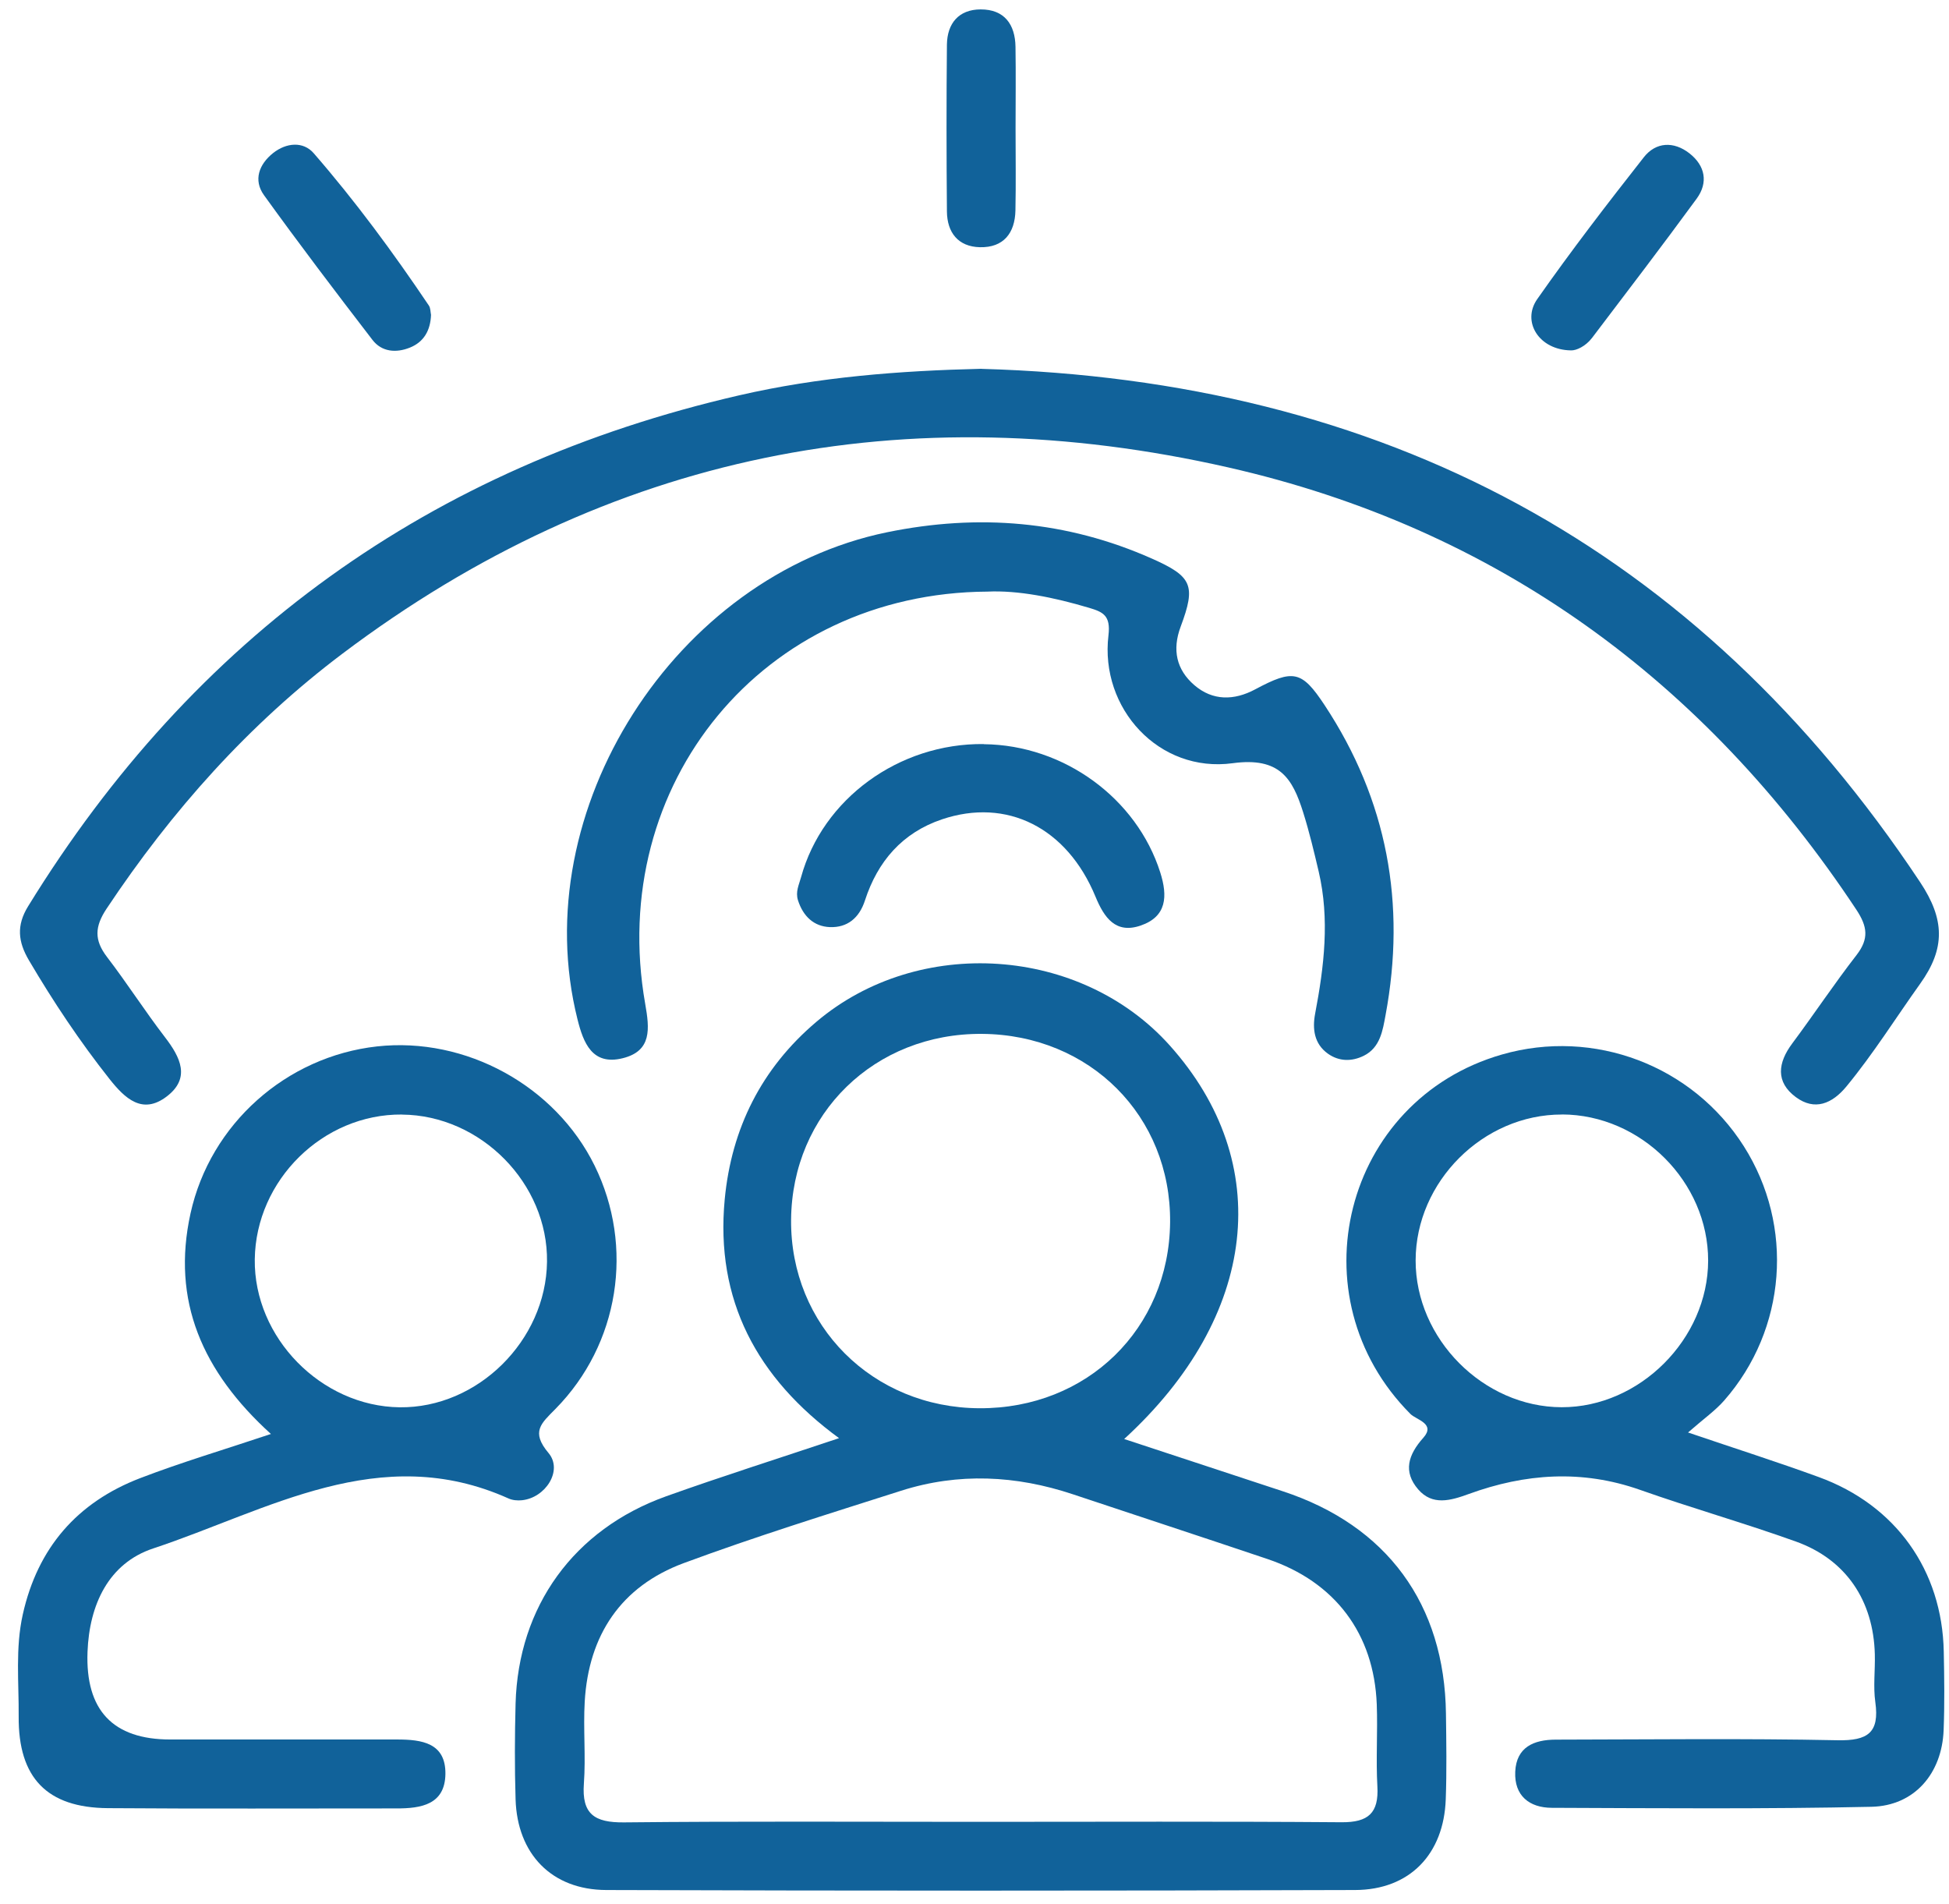 <svg xmlns="http://www.w3.org/2000/svg" width="86" height="84" viewBox="0 0 86 84" fill="none"><g clip-path="url(#clip0_338_61)"><path d="M49.6 63.488C52.022 64.285 54.308 65.041 56.597 65.793C61.193 67.3 63.746 70.773 63.803 75.617C63.819 76.874 63.84 78.133 63.794 79.386C63.709 81.802 62.207 83.382 59.793 83.388C48.78 83.424 37.764 83.424 26.751 83.388C24.337 83.379 22.823 81.793 22.75 79.386C22.707 77.979 22.713 76.572 22.75 75.164C22.868 70.876 25.321 67.475 29.395 66.016C31.854 65.137 34.343 64.349 37.023 63.452C33.387 60.791 31.559 57.354 31.978 52.918C32.276 49.78 33.605 47.131 36.019 45.086C40.538 41.254 47.697 41.749 51.615 46.125C56.257 51.305 55.528 58.064 49.606 63.488H49.6ZM43.137 80.38C48.489 80.38 53.844 80.356 59.195 80.398C60.382 80.407 60.844 79.987 60.777 78.816C60.71 77.614 60.795 76.402 60.75 75.2C60.631 72.081 58.91 69.791 55.932 68.786C53.072 67.822 50.204 66.883 47.341 65.928C44.831 65.092 42.293 64.965 39.761 65.772C36.553 66.795 33.329 67.795 30.172 68.964C27.4 69.991 25.971 72.144 25.801 75.077C25.731 76.279 25.852 77.493 25.764 78.692C25.664 80.042 26.235 80.416 27.531 80.404C32.731 80.35 37.934 80.38 43.134 80.38H43.137ZM43.219 62.132C47.973 62.153 51.585 58.629 51.631 53.929C51.673 49.242 48.091 45.651 43.334 45.615C38.596 45.579 34.947 49.13 34.907 53.815C34.868 58.481 38.499 62.111 43.222 62.132H43.219Z" fill="#11629A"></path><path d="M43.307 16.274C60.998 16.772 74.895 24.12 84.728 38.925C85.814 40.562 85.845 41.84 84.731 43.398C83.65 44.911 82.663 46.491 81.477 47.931C80.848 48.695 80.077 49.025 79.239 48.403C78.338 47.735 78.447 46.889 79.085 46.035C80.047 44.745 80.936 43.404 81.923 42.133C82.475 41.417 82.402 40.879 81.914 40.139C75.226 30.037 66.028 23.311 54.199 20.623C40.004 17.398 26.845 20.001 15.121 28.832C10.975 31.955 7.572 35.778 4.703 40.091C4.175 40.885 4.154 41.477 4.718 42.217C5.605 43.374 6.391 44.606 7.28 45.763C7.963 46.651 8.419 47.566 7.359 48.375C6.285 49.197 5.514 48.466 4.834 47.608C3.519 45.947 2.35 44.192 1.276 42.368C0.793 41.547 0.72 40.831 1.239 39.988C8.54 28.119 18.98 20.584 32.612 17.443C36.122 16.633 39.688 16.356 43.307 16.271V16.274Z" fill="#11629A"></path><path d="M74.492 63.204C76.635 63.932 78.456 64.512 80.25 65.167C83.65 66.403 85.699 69.284 85.769 72.869C85.793 74.026 85.808 75.185 85.763 76.339C85.687 78.245 84.479 79.673 82.579 79.716C77.879 79.818 73.174 79.779 68.472 79.761C67.486 79.758 66.812 79.229 66.86 78.169C66.909 77.085 67.677 76.756 68.642 76.753C72.789 76.747 76.935 76.695 81.082 76.78C82.421 76.807 82.937 76.445 82.749 75.101C82.651 74.409 82.746 73.693 82.727 72.99C82.667 70.616 81.452 68.804 79.242 68.012C76.969 67.197 74.64 66.536 72.364 65.732C69.808 64.832 67.3 65.007 64.808 65.916C64.004 66.209 63.205 66.439 62.577 65.711C61.903 64.929 62.134 64.186 62.805 63.434C63.36 62.812 62.495 62.643 62.237 62.386C57.092 57.221 59.286 48.538 66.268 46.527C70.336 45.355 74.686 47.007 76.951 50.58C79.176 54.093 78.836 58.644 76.082 61.788C75.691 62.235 75.187 62.588 74.483 63.204H74.492ZM68.924 49.173C65.449 49.164 62.471 52.132 62.465 55.609C62.459 59.07 65.455 62.081 68.909 62.087C72.349 62.093 75.366 59.076 75.372 55.621C75.378 52.151 72.409 49.179 68.924 49.17V49.173Z" fill="#11629A"></path><path d="M11.955 63.268C8.926 60.516 7.557 57.391 8.407 53.534C9.278 49.586 12.635 46.612 16.636 46.168C20.552 45.736 24.501 47.901 26.238 51.429C27.995 55.002 27.328 59.305 24.507 62.165C23.882 62.8 23.412 63.165 24.204 64.107C24.851 64.877 24.07 66.086 23.029 66.191C22.835 66.212 22.613 66.191 22.44 66.113C16.755 63.561 11.828 66.638 6.761 68.317C4.791 68.97 3.941 70.8 3.862 72.881C3.765 75.458 4.983 76.747 7.517 76.747C10.853 76.747 14.186 76.75 17.523 76.747C18.612 76.747 19.672 76.895 19.654 78.269C19.635 79.619 18.585 79.791 17.492 79.788C13.248 79.785 9.002 79.809 4.758 79.776C2.074 79.755 0.805 78.441 0.824 75.732C0.836 74.231 0.672 72.721 1.006 71.226C1.661 68.296 3.401 66.285 6.185 65.216C8.012 64.515 9.897 63.956 11.952 63.268H11.955ZM17.741 49.173C14.256 49.142 11.287 52.063 11.242 55.563C11.199 59.012 14.171 62.048 17.635 62.09C21.071 62.132 24.092 59.151 24.137 55.672C24.186 52.217 21.217 49.203 17.738 49.176L17.741 49.173Z" fill="#11629A"></path><path d="M43.577 26.102C33.666 26.156 26.766 34.594 28.469 44.286C28.663 45.388 28.772 46.37 27.473 46.69C26.128 47.022 25.74 46.005 25.482 44.972C23.169 35.757 29.777 25.407 39.145 23.483C43.179 22.656 47.068 22.976 50.829 24.646C52.605 25.434 52.778 25.827 52.098 27.645C51.712 28.675 51.913 29.551 52.702 30.23C53.51 30.925 54.454 30.913 55.386 30.414C57.07 29.514 57.441 29.587 58.449 31.112C61.217 35.304 62.052 39.883 61.138 44.787C61.014 45.452 60.907 46.219 60.176 46.581C59.648 46.841 59.086 46.838 58.594 46.488C57.984 46.053 57.905 45.391 58.03 44.727C58.427 42.64 58.679 40.556 58.187 38.451C57.981 37.575 57.772 36.696 57.501 35.836C57.031 34.344 56.469 33.392 54.393 33.673C51.142 34.114 48.525 31.254 48.911 28.032C49.017 27.147 48.662 26.999 48.055 26.817C46.5 26.355 44.925 26.038 43.571 26.102H43.577Z" fill="#11629A"></path><path d="M43.413 32.834C46.953 32.87 50.158 35.226 51.196 38.49C51.53 39.541 51.485 40.438 50.337 40.834C49.235 41.215 48.725 40.499 48.337 39.556C47.077 36.509 44.424 35.186 41.564 36.15C39.81 36.742 38.726 38.007 38.167 39.726C37.916 40.502 37.39 40.934 36.616 40.904C35.909 40.876 35.435 40.423 35.211 39.72C35.093 39.342 35.256 39.037 35.347 38.702C36.298 35.244 39.664 32.788 43.407 32.828L43.413 32.834Z" fill="#11629A"></path><path d="M19.019 13.891C18.995 14.574 18.706 15.087 18.09 15.335C17.486 15.58 16.846 15.534 16.433 14.994C14.812 12.886 13.203 10.768 11.649 8.612C11.169 7.945 11.43 7.247 12.052 6.752C12.632 6.293 13.379 6.226 13.843 6.761C15.686 8.881 17.352 11.146 18.922 13.478C19.001 13.592 18.992 13.764 19.019 13.894V13.891Z" fill="#11629A"></path><path d="M69.325 15.459C67.901 15.444 67.139 14.187 67.829 13.2C69.325 11.065 70.919 8.993 72.531 6.942C73.065 6.259 73.854 6.223 74.549 6.767C75.241 7.31 75.387 8.053 74.865 8.766C73.353 10.832 71.799 12.867 70.251 14.906C69.963 15.284 69.55 15.468 69.325 15.459Z" fill="#11629A"></path><path d="M44.812 5.676C44.812 6.878 44.831 8.083 44.806 9.286C44.785 10.282 44.284 10.931 43.24 10.907C42.275 10.886 41.792 10.255 41.783 9.331C41.762 6.875 41.759 4.417 41.783 1.962C41.798 1.031 42.305 0.418 43.27 0.415C44.318 0.412 44.794 1.074 44.809 2.067C44.828 3.269 44.812 4.474 44.812 5.676Z" fill="#11629A"></path></g><defs><clipPath id="clip0_338_61"><rect width="85" height="83" fill="white" transform="translate(0.793 0.415)"></rect></clipPath></defs></svg>
